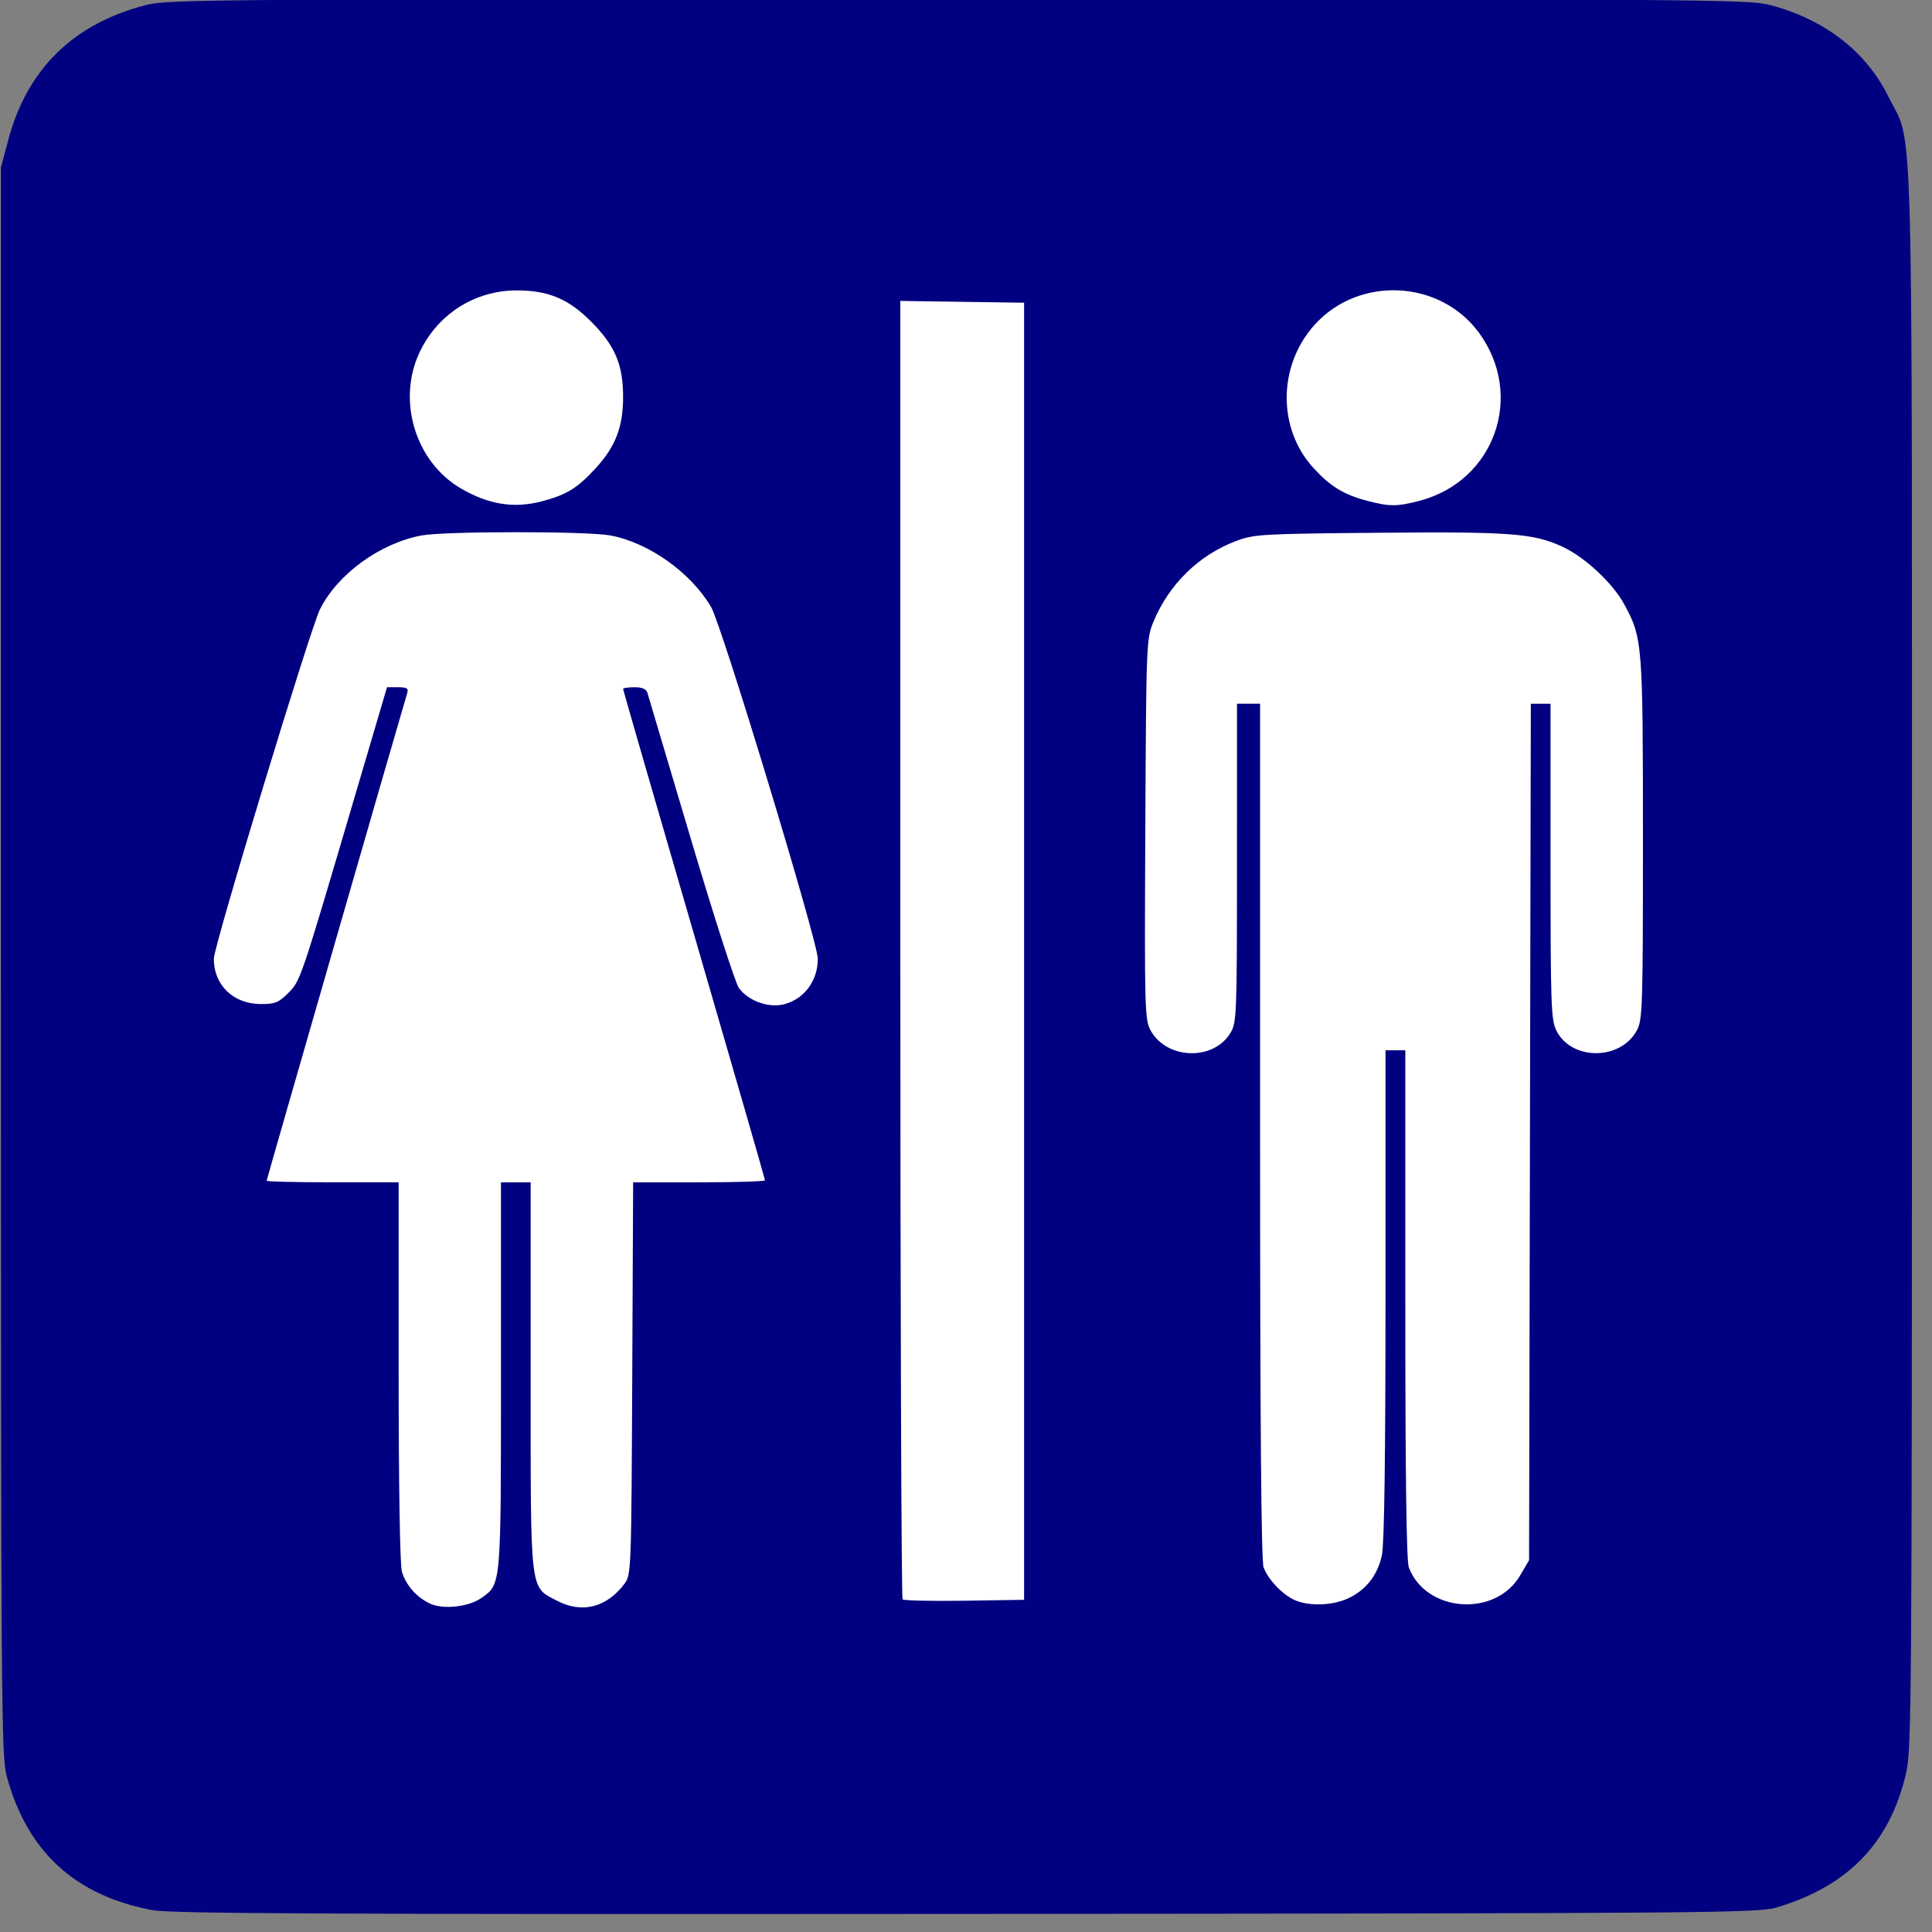<?xml version="1.0" encoding="UTF-8" standalone="no"?>
<svg xmlns="http://www.w3.org/2000/svg" xmlns:sodipodi="http://sodipodi.sourceforge.net/DTD/sodipodi-0.dtd" xmlns:inkscape="http://www.inkscape.org/namespaces/inkscape" width="24" height="24" viewBox="0 0 24 24" version="1.0">
 <rect x="0" y="0" width="24" height="24" fill="#808080" stroke="none"/>
 <rect id="rect3411" width="20.379" height="21.849" x="1.847" y="1.119" fill="#ffffff"/>
 <g transform="matrix(0.041,0,0,0.041,-1.446,-1.268)" id="g8" fill="#000080">
  <path d="m 81.553,609.681 c -23.479,-4.368 -38.027,-17.7 -44.233,-40.533 -1.666,-6.13 -1.767,-20.202 -1.767,-247 l 0,-240.5 2.233,-8.374 c 5.726,-21.47 19.781,-35.212 41.767,-40.836 6.631,-1.696 19.594,-1.791 246,-1.791 223.523,0 239.437,0.112 245.743,1.734 16.606,4.27 29.367,14.086 36.096,27.766 7.757,15.771 7.161,-5.99 7.161,261.5 0,227.076 -0.09,239.385 -1.809,246.708 -4.93,21.006 -17.568,34.067 -39.191,40.5 -5.679,1.69 -18.81,1.794 -245.5,1.956 -193.065,0.138 -240.857,-0.081 -246.5,-1.131 z m 99.648,-94.639 c 5.929,-4.222 5.852,-3.326 5.852,-67.362 l 0,-58.532 4.5,0 4.5,0 0,58.766 c 0,66.748 -0.37,63.633 8.074,68.049 7.478,3.91 14.995,1.991 20.364,-5.199 2.021,-2.706 2.067,-3.944 2.335,-62.188 l 0.273,-59.427 19.977,0 c 10.987,0 19.977,-0.274 19.977,-0.609 0,-0.335 -9.675,-33.852 -21.5,-74.484 -11.825,-40.631 -21.5,-74.108 -21.5,-74.391 0,-0.284 1.545,-0.516 3.433,-0.516 2.404,0 3.589,0.525 3.954,1.75 0.287,0.963 6.202,20.854 13.144,44.203 6.942,23.349 13.482,43.661 14.533,45.136 2.816,3.954 9.119,6.208 13.821,4.941 6.07,-1.635 10.115,-7.143 10.115,-13.775 0,-5.098 -29.113,-101.067 -32.319,-106.538 -6.139,-10.476 -18.892,-19.535 -30.568,-21.714 -7.033,-1.313 -50.281,-1.301 -57.223,0.015 -12.598,2.389 -25.405,11.71 -30.725,22.362 -2.946,5.899 -32.166,102.067 -32.166,105.864 0,8.067 5.924,13.744 14.35,13.75 4.157,0.003 5.322,-0.468 8.153,-3.3 3.752,-3.752 3.693,-3.579 19.578,-57.447 l 10.395,-35.25 3.329,0 c 2.706,0 3.23,0.328 2.8,1.75 -2.256,7.458 -42.605,147.414 -42.605,147.779 0,0.259 9,0.471 20,0.471 l 20,0 0,57.257 c 0,34.246 0.392,58.624 0.976,60.66 1.176,4.1 4.454,7.842 8.524,9.73 4.045,1.877 11.766,1.012 15.648,-1.753 z m 262.393,0.226 c 5.468,-2.484 9.06,-7.036 10.37,-13.14 0.73,-3.403 1.089,-29.47 1.089,-79.029 l 0,-73.951 3,0 3,0 0,76.935 c 0,52.067 0.345,77.845 1.067,79.75 5.173,13.653 26.216,15.195 33.698,2.469 l 2.736,-4.654 0.265,-129.75 0.265,-129.75 2.985,0 2.985,0 0.002,47.75 c 10e-4,43.457 0.159,48.065 1.75,51.25 4.589,9.186 19.482,9.149 24.421,-0.062 1.706,-3.181 1.827,-7.036 1.827,-57.963 0,-59.308 -0.13,-60.932 -5.698,-71.162 -3.501,-6.432 -12.013,-14.334 -18.776,-17.431 -8.787,-4.023 -15.662,-4.539 -55.698,-4.185 -35.417,0.313 -37.624,0.441 -43.103,2.499 -11.289,4.24 -20.397,13.168 -25.083,24.584 -2.092,5.097 -2.149,6.562 -2.417,62.719 -0.26,54.368 -0.174,57.686 1.577,60.923 4.794,8.859 18.994,9.381 24.172,0.887 1.95,-3.199 2.018,-4.929 2.022,-51.56 l 0.004,-48.25 3.5,0 3.5,0 0,129.435 c 0,89.02 0.332,130.314 1.064,132.25 1.405,3.72 5.71,8.234 9.436,9.898 4.241,1.893 11.304,1.69 16.041,-0.462 z m -98.041,-196.12 0,-196.5 -18.75,-0.272 -18.75,-0.272 0,196.355 c 0,107.995 0.31,196.665 0.689,197.044 0.379,0.379 8.816,0.566 18.75,0.417 l 18.061,-0.272 0,-196.5 z m -146,-136.356 c 7.483,-1.994 10.694,-3.982 16.248,-10.059 5.985,-6.548 8.25,-12.45 8.257,-21.513 0.007,-9.732 -2.396,-15.468 -9.495,-22.661 -6.985,-7.077 -13.152,-9.674 -22.894,-9.64 -12.714,0.044 -24.015,7.352 -29.393,19.008 -6.721,14.567 -1.082,32.944 12.562,40.94 8.477,4.968 16.198,6.194 24.715,3.924 z m 265.789,-0.131 c 22.725,-5.919 31.934,-31.769 18.103,-50.815 -11.774,-16.212 -36.444,-17.444 -49.889,-2.49 -11.159,12.411 -11.267,31.499 -0.247,43.455 5.05,5.479 9.006,7.916 15.825,9.749 7.017,1.886 9.3,1.901 16.208,0.101 z" id="path10" inkscape:connector-curvature="0"/>
 </g>
</svg>
